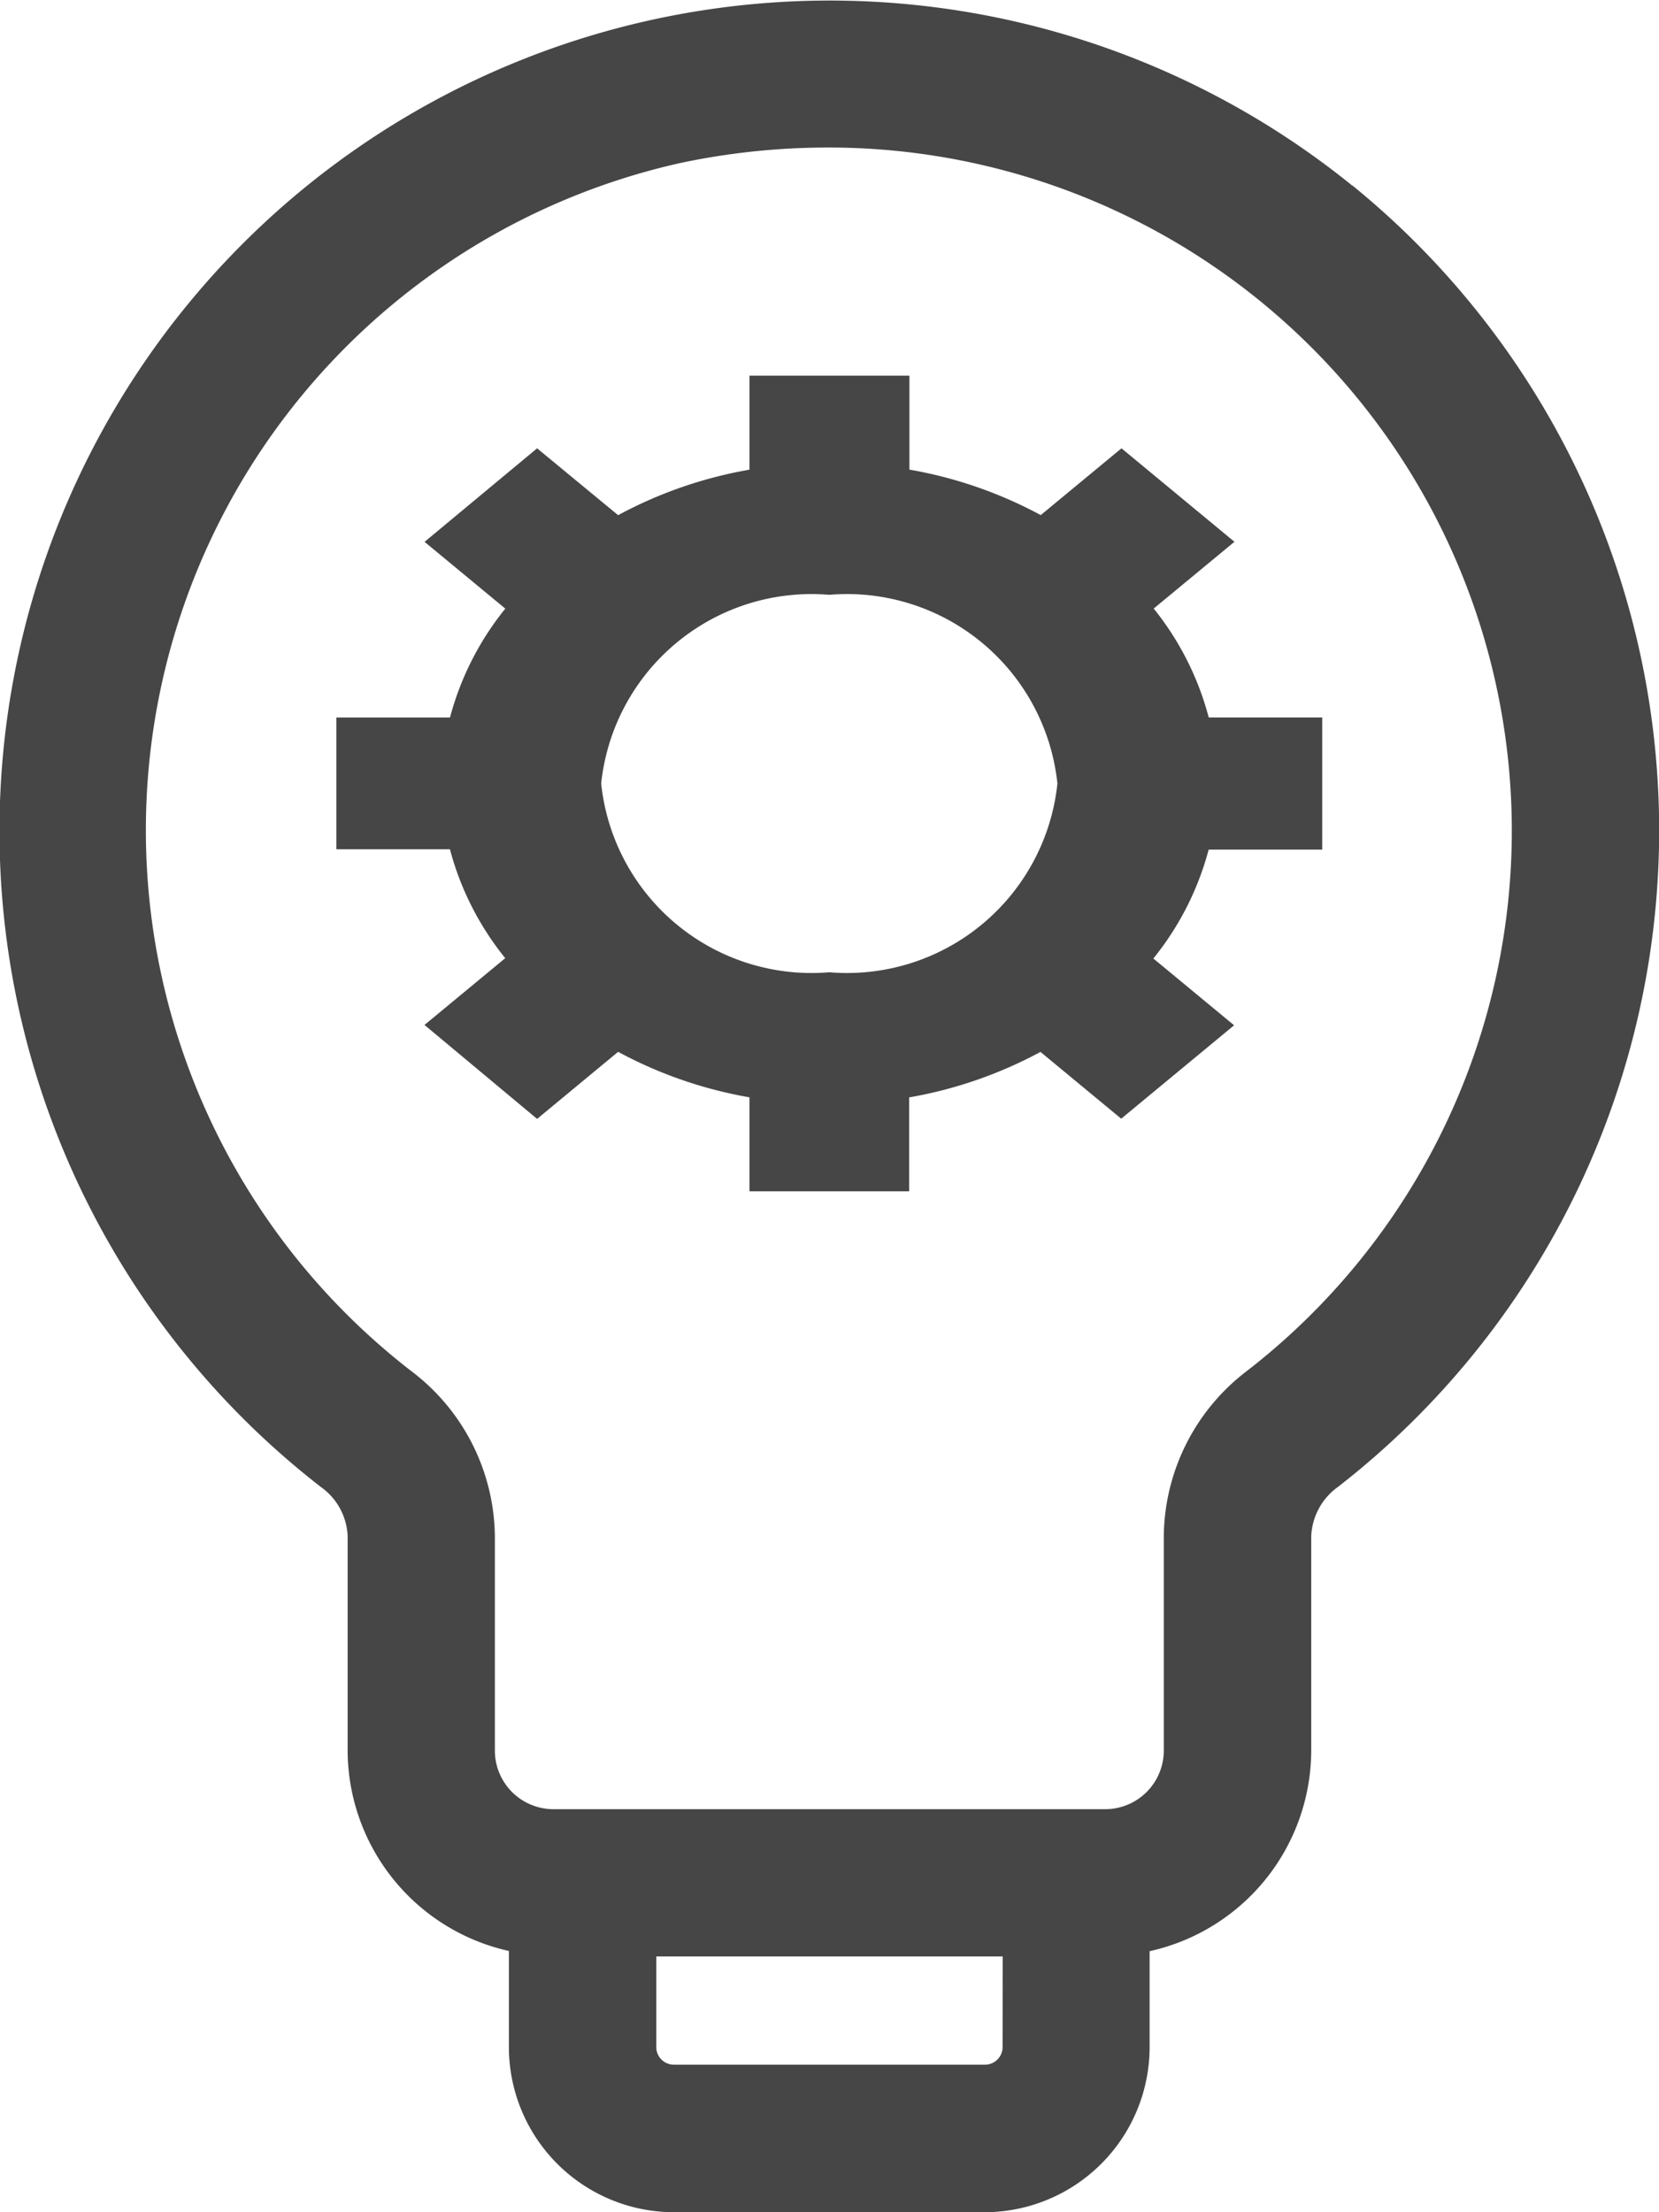 <svg xmlns="http://www.w3.org/2000/svg" width="24" height="32" viewBox="0 0 24 32"><g transform="translate(8024.999 22668)"><g transform="translate(-8025 -22668)"><path d="M24.295,3.686A12.011,12.011,0,1,0,9.371,22.508a.918.918,0,0,1,.389.707v3.1a2.981,2.981,0,0,0,2.333,2.906v1.387A2.39,2.39,0,0,0,14.477,33h4.5a2.39,2.39,0,0,0,2.385-2.389V29.224A2.981,2.981,0,0,0,23.7,26.318v-3.1a.927.927,0,0,1,.391-.713,12.026,12.026,0,0,0,.207-18.82Zm-5.06,26.925a.255.255,0,0,1-.255.255h-4.5a.255.255,0,0,1-.255-.255V29.3h5.012Zm3.545-9.788a3.041,3.041,0,0,0-1.213,2.4v3.1a.848.848,0,0,1-.846.847H12.736a.848.848,0,0,1-.846-.847v-3.1a3.034,3.034,0,0,0-1.213-2.393A9.89,9.89,0,0,1,14.591,3.354a10.32,10.32,0,0,1,2.113-.22A9.883,9.883,0,0,1,22.78,20.823Z" transform="translate(-4.73 -1)" fill="#464646"/><path d="M21.648,9.118l1.168-.966L21.182,6.8l-1.168.966a6.251,6.251,0,0,0-1.9-.658V5.749H15.8v1.36a6.251,6.251,0,0,0-1.9.658L12.728,6.8,11.1,8.153l1.168.966a4.22,4.22,0,0,0-.8,1.575H9.824V12.6h1.643a4.22,4.22,0,0,0,.8,1.575l-1.168.966L12.728,16.5,13.9,15.53a6.251,6.251,0,0,0,1.9.658v1.359h2.31V16.189a6.251,6.251,0,0,0,1.9-.658l1.168.966,1.633-1.351-1.168-.966a4.221,4.221,0,0,0,.8-1.575h1.643V10.693H22.444A4.221,4.221,0,0,0,21.648,9.118Zm-4.693,5.261a3.06,3.06,0,0,1-3.3-2.73,3.06,3.06,0,0,1,3.3-2.73,3.06,3.06,0,0,1,3.3,2.73A3.06,3.06,0,0,1,16.955,14.379Z" transform="translate(-4.957 -0.315)" fill="#464646"/></g></g></svg>